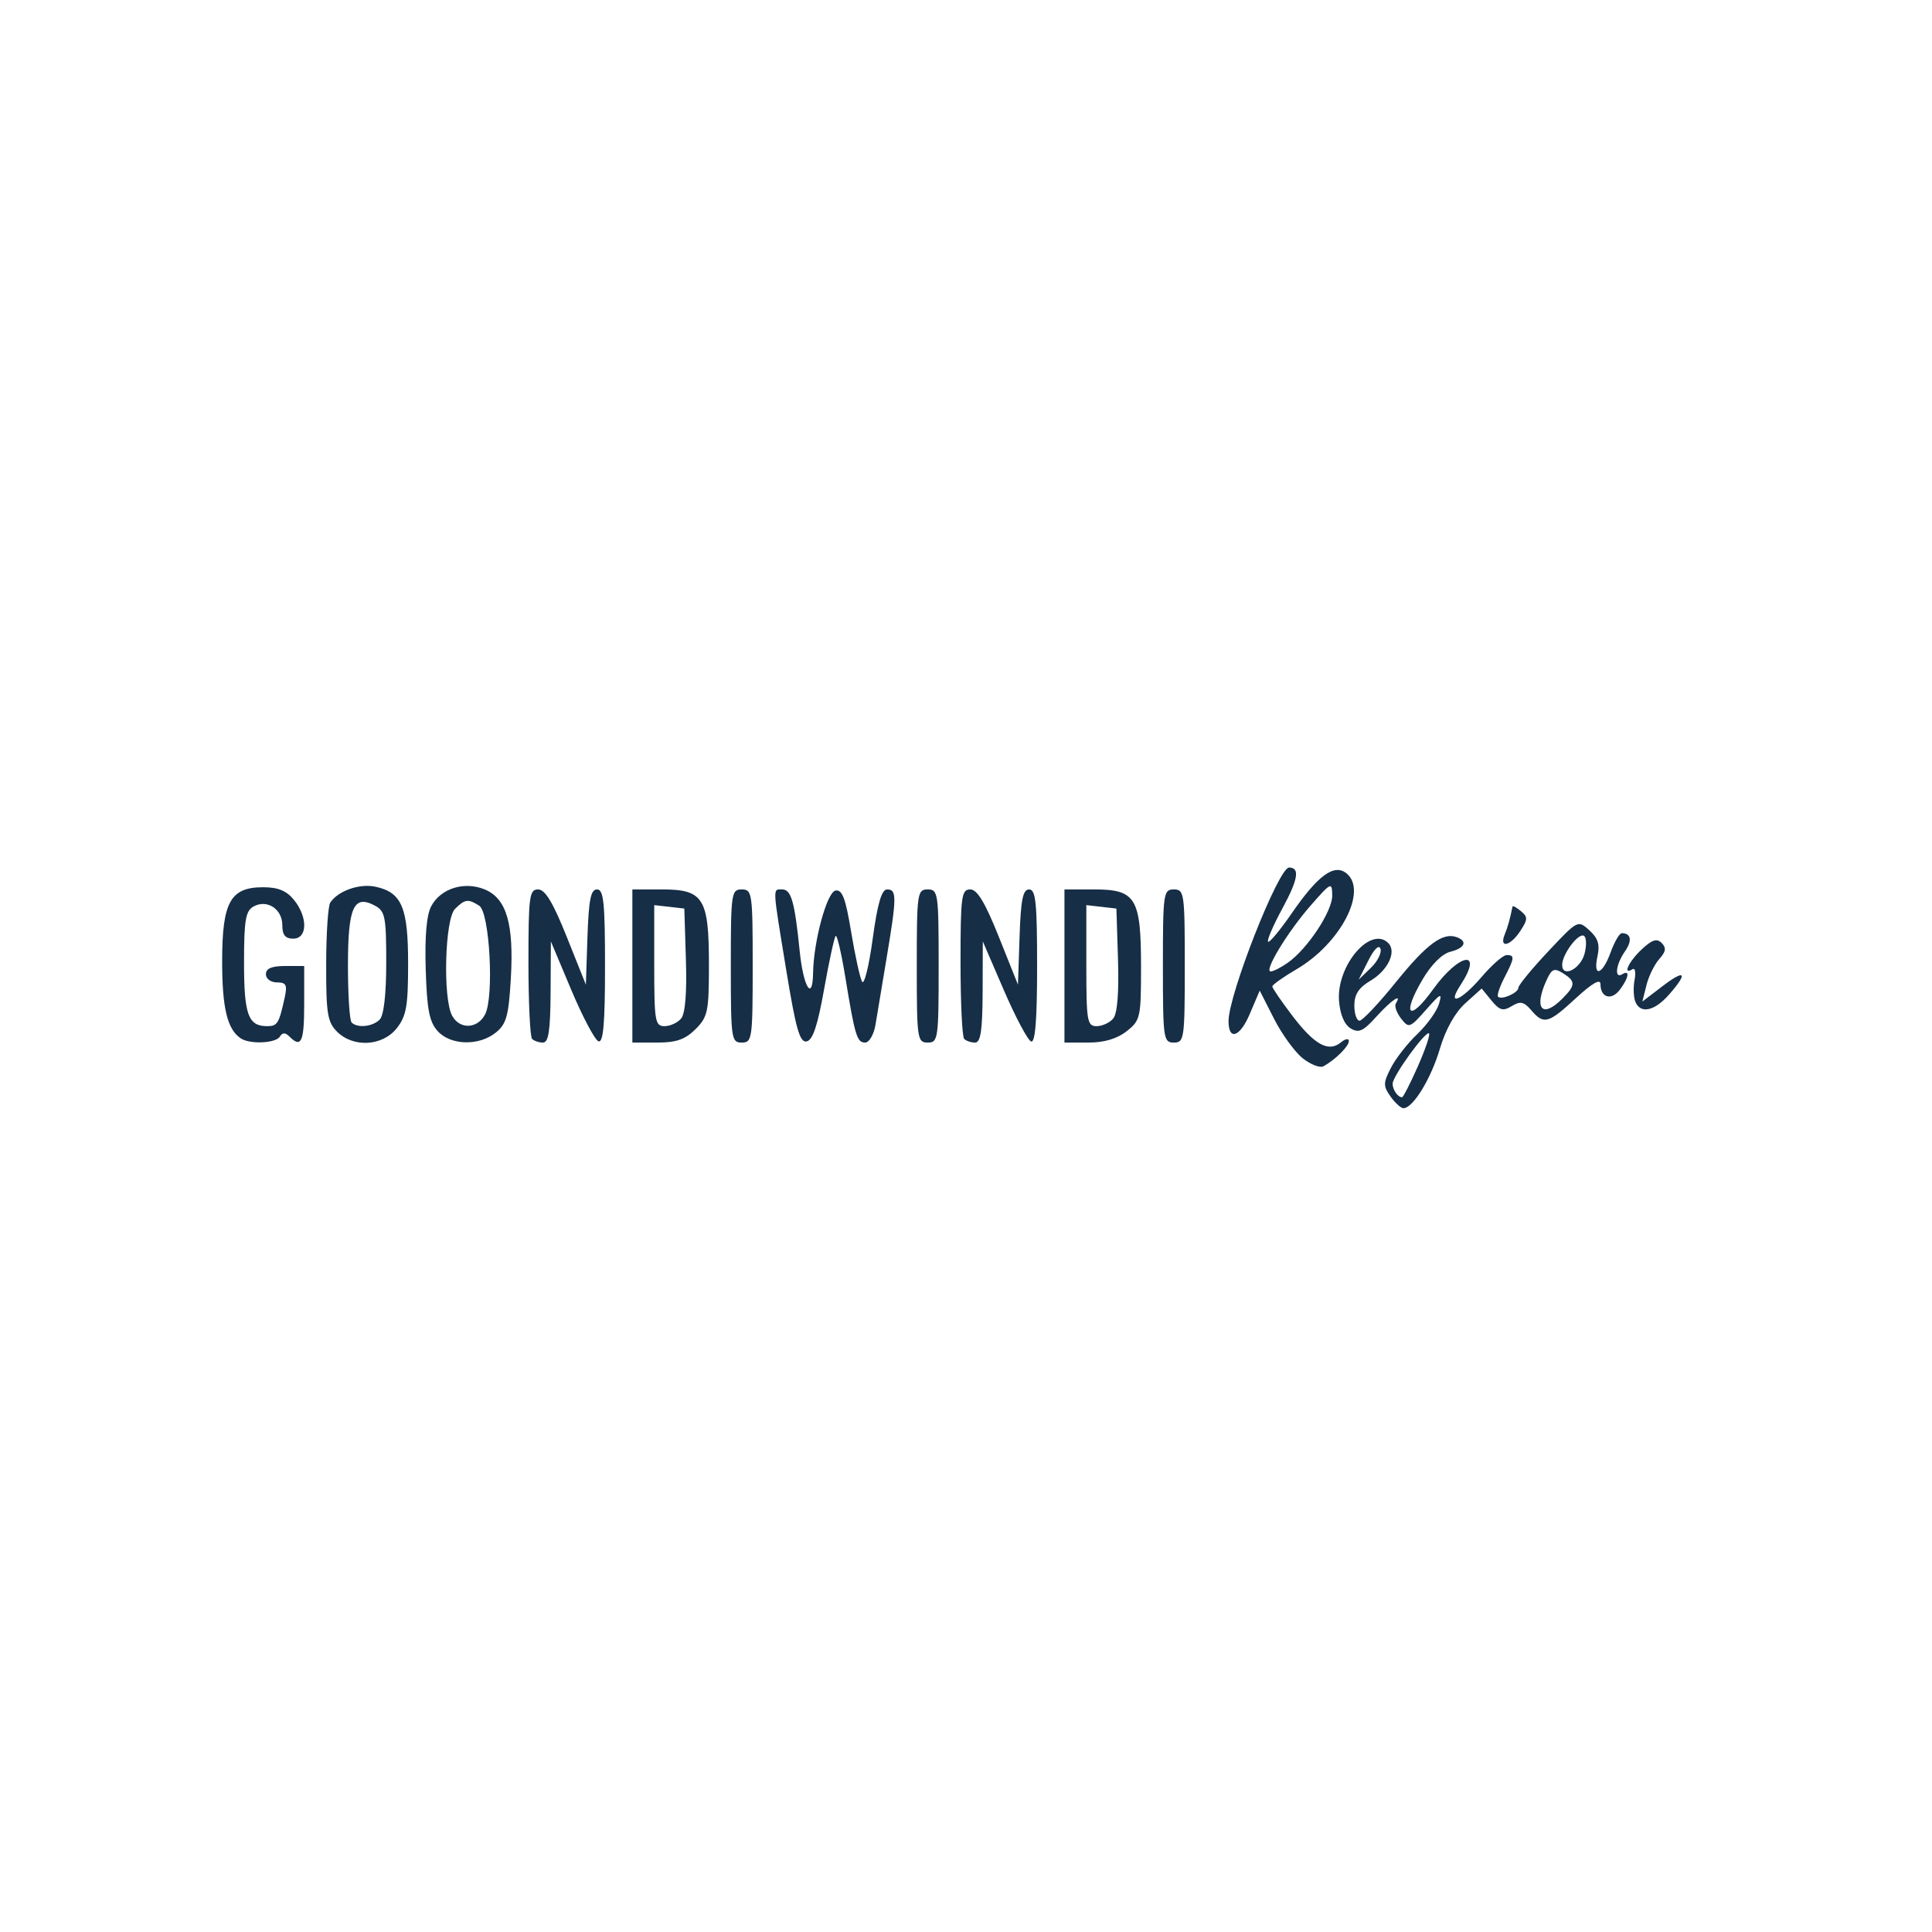 <svg xmlns="http://www.w3.org/2000/svg" xmlns:xlink="http://www.w3.org/1999/xlink" width="1000px" height="1000px" viewBox="0 0 1000 1000"><g id="b74428bc-fb38-48ba-8a3c-f8bd2619caf2"><rect style="stroke: rgb(193,193,193); stroke-width: 0; stroke-dasharray: none; stroke-linecap: butt; stroke-dashoffset: 0; stroke-linejoin: miter; stroke-miterlimit: 4; fill: rgb(255,255,255); fill-rule: nonzero; opacity: 0;" x="-500" y="-500" rx="0" ry="0" width="1000" height="1000" transform="matrix(1 0 0 1 500 500)"></rect></g><g id="67a5cbfa-6584-4c94-a66e-2d37d6e6961f"><g style=""><g id="67a5cbfa-6584-4c94-a66e-2d37d6e6961f-child-0"><path style="stroke: rgb(193,193,193); stroke-width: 0; stroke-dasharray: none; stroke-linecap: butt; stroke-dashoffset: 0; stroke-linejoin: miter; stroke-miterlimit: 4; fill: rgb(22,46,70); fill-rule: nonzero; opacity: 1;" transform="matrix(2.831 0 0 2.831 492.731 511.323) matrix(1 0 0 1 0 0) translate(-147.432, -49)" d="M 227.61 68.85 C 226.26 66.93 226.27 66.37 227.70 63.60 C 228.57 61.90 230.74 59.12 232.52 57.44 C 234.29 55.75 236.07 53.28 236.47 51.94 C 237.11 49.80 236.82 49.94 234.11 53.00 C 231.14 56.36 230.96 56.43 229.54 54.60 C 228.73 53.56 228.30 52.32 228.59 51.85 C 229.83 49.84 227.74 51.26 225.04 54.25 C 222.61 56.94 221.81 57.31 220.31 56.40 C 219.17 55.70 218.39 53.85 218.20 51.37 C 217.72 44.92 223.98 37.58 227.21 40.81 C 228.77 42.37 227.15 45.80 223.94 47.70 C 221.81 48.95 221.00 50.20 221.00 52.22 C 221.00 53.75 221.43 55.00 221.96 55.00 C 222.48 55.00 225.50 51.80 228.65 47.89 C 234.26 40.95 237.22 38.78 239.75 39.74 C 241.76 40.50 241.20 41.73 238.54 42.40 C 237.03 42.78 235.05 44.76 233.45 47.50 C 229.60 54.06 231.04 55.34 235.42 49.24 C 240.23 42.55 244.72 41.91 240.38 48.54 C 237.82 52.46 240.51 51.39 244.27 47.00 C 246.15 44.80 248.21 43.00 248.85 43.00 C 250.36 43.00 250.31 43.51 248.43 47.14 C 247.56 48.82 247.05 50.38 247.28 50.62 C 247.93 51.27 251.00 49.90 251.00 48.96 C 251.00 48.51 253.44 45.53 256.43 42.35 C 261.84 36.59 261.87 36.57 263.97 38.47 C 265.55 39.90 265.92 41.08 265.46 43.19 C 264.58 47.19 266.35 46.68 267.86 42.50 C 268.56 40.58 269.48 39.00 269.90 39.00 C 271.61 39.00 271.85 40.38 270.46 42.35 C 268.80 44.73 268.50 47.43 270.00 46.50 C 271.43 45.61 271.18 47.18 269.53 49.35 C 268.00 51.38 266.00 50.79 266.00 48.31 C 266.00 47.27 264.50 48.13 261.52 50.87 C 256.45 55.55 255.64 55.77 253.34 53.08 C 252.00 51.52 251.35 51.38 249.79 52.33 C 248.19 53.30 247.57 53.13 246.07 51.31 L 244.28 49.12 L 241.29 51.81 C 239.41 53.51 237.69 56.58 236.64 60.13 C 235.01 65.64 231.72 71.00 229.98 71.00 C 229.51 71.00 228.44 70.03 227.61 68.85 Z M 232.60 63.38 C 233.97 60.28 234.89 57.56 234.66 57.33 C 234.08 56.74 228.00 65.13 228.00 66.53 C 228.00 67.64 228.95 69.00 229.72 69.00 C 229.94 69.00 231.23 66.47 232.60 63.38 Z M 259.00 51.00 C 261.48 48.52 261.50 47.79 259.13 46.31 C 257.53 45.32 257.09 45.51 256.13 47.62 C 253.77 52.80 255.34 54.66 259.00 51.00 Z M 225.78 41.85 C 225.50 41.04 224.62 41.89 223.56 44.00 L 221.79 47.50 L 224.01 45.35 C 225.24 44.17 226.03 42.60 225.78 41.85 Z M 263.09 42.75 C 263.49 41.24 263.44 39.77 262.98 39.49 C 261.98 38.87 259.00 42.85 259.00 44.80 C 259.00 47.23 262.34 45.57 263.09 42.75 Z M 211.58 61.89 C 210.13 60.74 207.76 57.48 206.32 54.65 L 203.70 49.50 L 201.86 53.82 C 200.07 58.02 198.00 58.70 198.00 55.08 C 198.00 50.23 207.15 27.00 209.06 27.00 C 211.08 27.00 210.74 29.13 207.87 34.43 C 206.17 37.56 204.98 40.32 205.23 40.56 C 205.47 40.80 207.40 38.48 209.53 35.40 C 214.36 28.38 217.35 26.21 219.60 28.09 C 223.47 31.29 218.45 40.89 210.47 45.57 C 208.01 47.01 206.00 48.44 206.00 48.74 C 206.00 49.04 207.67 51.47 209.70 54.14 C 213.74 59.43 216.30 60.83 218.55 58.96 C 219.35 58.30 220.00 58.19 220.00 58.72 C 220.00 59.68 217.58 62.09 215.37 63.33 C 214.74 63.69 213.04 63.03 211.58 61.89 Z M 208.85 44.39 C 212.44 41.87 217.00 34.96 216.96 32.10 C 216.92 29.60 216.77 29.66 213.07 33.88 C 208.82 38.72 204.40 46.00 205.71 46.00 C 206.18 46.00 207.59 45.28 208.85 44.39 Z M 17.40 58.23 C 14.95 56.60 14.00 52.69 14.00 44.18 C 14.00 33.30 15.49 30.60 21.50 30.60 C 24.22 30.60 25.77 31.24 27.13 32.91 C 29.69 36.08 29.62 40.00 27.00 40.00 C 25.54 40.00 25.00 39.33 25.00 37.54 C 25.00 34.56 22.19 32.75 19.72 34.13 C 18.29 34.94 18.00 36.63 18.00 44.35 C 18.00 53.91 18.76 56.00 22.23 56.00 C 24.10 56.00 24.39 55.54 25.44 50.75 C 25.94 48.46 25.70 48.00 24.02 48.00 C 22.89 48.00 22.00 47.34 22.00 46.50 C 22.00 45.45 23.06 45.00 25.50 45.00 L 29.00 45.00 L 29.00 52.00 C 29.00 58.89 28.46 60.06 26.31 57.91 C 25.53 57.13 25.04 57.13 24.55 57.91 C 23.80 59.14 19.07 59.35 17.40 58.23 Z M 35.00 57.00 C 33.26 55.26 33.00 53.68 33.02 44.75 C 33.02 39.11 33.36 34.00 33.77 33.40 C 35.21 31.24 39.14 29.87 42.06 30.51 C 46.85 31.56 48.00 34.29 48.00 44.59 C 48.00 52.32 47.68 54.14 45.93 56.37 C 43.33 59.67 37.98 59.98 35.00 57.00 Z M 42.80 54.80 C 43.56 54.04 44.00 50.21 44.00 44.34 C 44.00 36.00 43.79 34.96 41.94 33.97 C 38.05 31.88 37.00 34.21 37.00 44.96 C 37.00 50.30 37.30 54.97 37.67 55.33 C 38.73 56.39 41.49 56.11 42.80 54.80 Z M 53.40 56.90 C 51.88 55.21 51.44 52.97 51.22 45.65 C 51.03 39.62 51.37 35.68 52.22 34.08 C 53.95 30.81 58.27 29.46 62.01 31.00 C 66.00 32.66 67.36 37.29 66.78 47.30 C 66.38 54.12 65.97 55.61 64.05 57.16 C 60.96 59.66 55.79 59.53 53.40 56.90 Z M 62.06 53.88 C 63.75 50.73 62.92 35.19 61.00 33.98 C 58.95 32.68 58.39 32.76 56.57 34.57 C 54.72 36.42 54.33 50.87 56.04 54.07 C 57.41 56.63 60.65 56.53 62.06 53.88 Z M 70.67 58.33 C 70.30 57.97 70.00 51.67 70.00 44.33 C 70.00 32.25 70.17 31.00 71.77 31.00 C 73.05 31.00 74.48 33.36 77.02 39.71 L 80.50 48.41 L 80.79 39.71 C 81.02 32.87 81.39 31.00 82.54 31.00 C 83.75 31.00 84.00 33.40 84.00 45.08 C 84.00 55.50 83.69 59.06 82.81 58.77 C 82.16 58.55 79.93 54.35 77.86 49.44 L 74.10 40.50 L 74.05 49.75 C 74.01 56.77 73.68 59.00 72.67 59.00 C 71.93 59.00 71.03 58.70 70.67 58.33 Z M 89.00 45.00 L 89.00 31.00 L 94.44 31.00 C 102.00 31.00 103.00 32.61 103.00 44.77 C 103.00 53.33 102.80 54.29 100.55 56.55 C 98.66 58.43 97.04 59.00 93.55 59.00 L 89.00 59.00 L 89.00 45.00 Z M 97.92 54.60 C 98.67 53.70 98.98 49.89 98.79 43.85 L 98.50 34.50 L 95.75 34.18 L 93.00 33.87 L 93.00 44.93 C 93.00 55.09 93.15 56.00 94.88 56.00 C 95.91 56.00 97.28 55.37 97.92 54.60 Z M 107.00 45.00 C 107.00 31.67 107.10 31.00 109.00 31.00 C 110.90 31.00 111.00 31.67 111.00 45.00 C 111.00 58.33 110.90 59.00 109.00 59.00 C 107.10 59.00 107.00 58.33 107.00 45.00 Z M 117.14 45.79 C 114.58 30.19 114.63 31.00 116.39 31.00 C 118.04 31.00 118.67 33.20 119.59 42.25 C 120.26 48.88 121.96 51.64 122.04 46.25 C 122.14 40.44 124.57 31.51 126.14 31.21 C 127.36 30.98 127.98 32.59 128.99 38.71 C 129.70 42.99 130.60 47.11 130.99 47.85 C 131.37 48.59 132.25 45.10 132.93 40.10 C 133.83 33.52 134.57 31.00 135.59 31.00 C 137.36 31.00 137.35 32.37 135.49 43.50 C 134.66 48.45 133.74 53.96 133.45 55.75 C 133.15 57.54 132.30 59.00 131.56 59.00 C 130.06 59.00 129.69 57.79 127.89 46.77 C 127.19 42.53 126.41 39.25 126.17 39.50 C 125.92 39.75 124.97 44.12 124.06 49.22 C 122.88 55.88 121.98 58.57 120.86 58.79 C 119.61 59.03 118.90 56.53 117.14 45.79 Z M 141.00 45.00 C 141.00 31.67 141.10 31.00 143.00 31.00 C 144.90 31.00 145.00 31.67 145.00 45.00 C 145.00 58.33 144.90 59.00 143.00 59.00 C 141.10 59.00 141.00 58.33 141.00 45.00 Z M 149.67 58.33 C 149.30 57.97 149.00 51.67 149.00 44.33 C 149.00 32.25 149.17 31.00 150.77 31.00 C 152.05 31.00 153.48 33.36 156.02 39.71 L 159.50 48.41 L 159.79 39.71 C 160.02 32.87 160.39 31.00 161.54 31.00 C 162.75 31.00 163.00 33.40 163.00 45.08 C 163.00 54.82 162.66 59.05 161.91 58.80 C 161.31 58.60 159.07 54.40 156.94 49.47 L 153.07 40.50 L 153.04 49.75 C 153.01 56.77 152.68 59.00 151.67 59.00 C 150.93 59.00 150.03 58.70 149.67 58.33 Z M 168.00 45.00 L 168.00 31.00 L 173.44 31.00 C 181.05 31.00 182.00 32.57 182.00 45.15 C 182.00 54.44 181.89 54.94 179.37 56.93 C 177.61 58.31 175.27 59.00 172.37 59.00 L 168.00 59.00 L 168.00 45.00 Z M 176.92 54.60 C 177.67 53.70 177.98 49.89 177.79 43.85 L 177.50 34.50 L 174.75 34.18 L 172.00 33.87 L 172.00 44.93 C 172.00 55.09 172.15 56.00 173.88 56.00 C 174.91 56.00 176.28 55.37 176.92 54.60 Z M 186.00 45.00 C 186.00 31.67 186.10 31.00 188.00 31.00 C 189.90 31.00 190.00 31.67 190.00 45.00 C 190.00 58.33 189.90 59.00 188.00 59.00 C 186.10 59.00 186.00 58.33 186.00 45.00 Z M 272.36 51.48 C 272.04 50.65 271.98 48.86 272.24 47.51 C 272.50 46.16 272.33 45.30 271.86 45.59 C 269.98 46.75 271.15 44.21 273.51 41.99 C 275.42 40.19 276.31 39.91 277.19 40.79 C 278.07 41.67 277.97 42.38 276.75 43.73 C 275.88 44.70 274.82 46.85 274.41 48.50 L 273.66 51.50 L 277.33 48.70 C 281.52 45.50 282.07 46.21 278.52 50.25 C 275.84 53.29 273.25 53.81 272.36 51.48 Z M 248.49 39.25 C 249.08 37.77 249.43 36.55 249.92 34.13 C 249.97 33.92 250.66 34.30 251.46 34.97 C 252.74 36.03 252.73 36.48 251.35 38.59 C 249.53 41.37 247.44 41.85 248.49 39.25 Z" stroke-linecap="round"></path></g></g></g></svg>